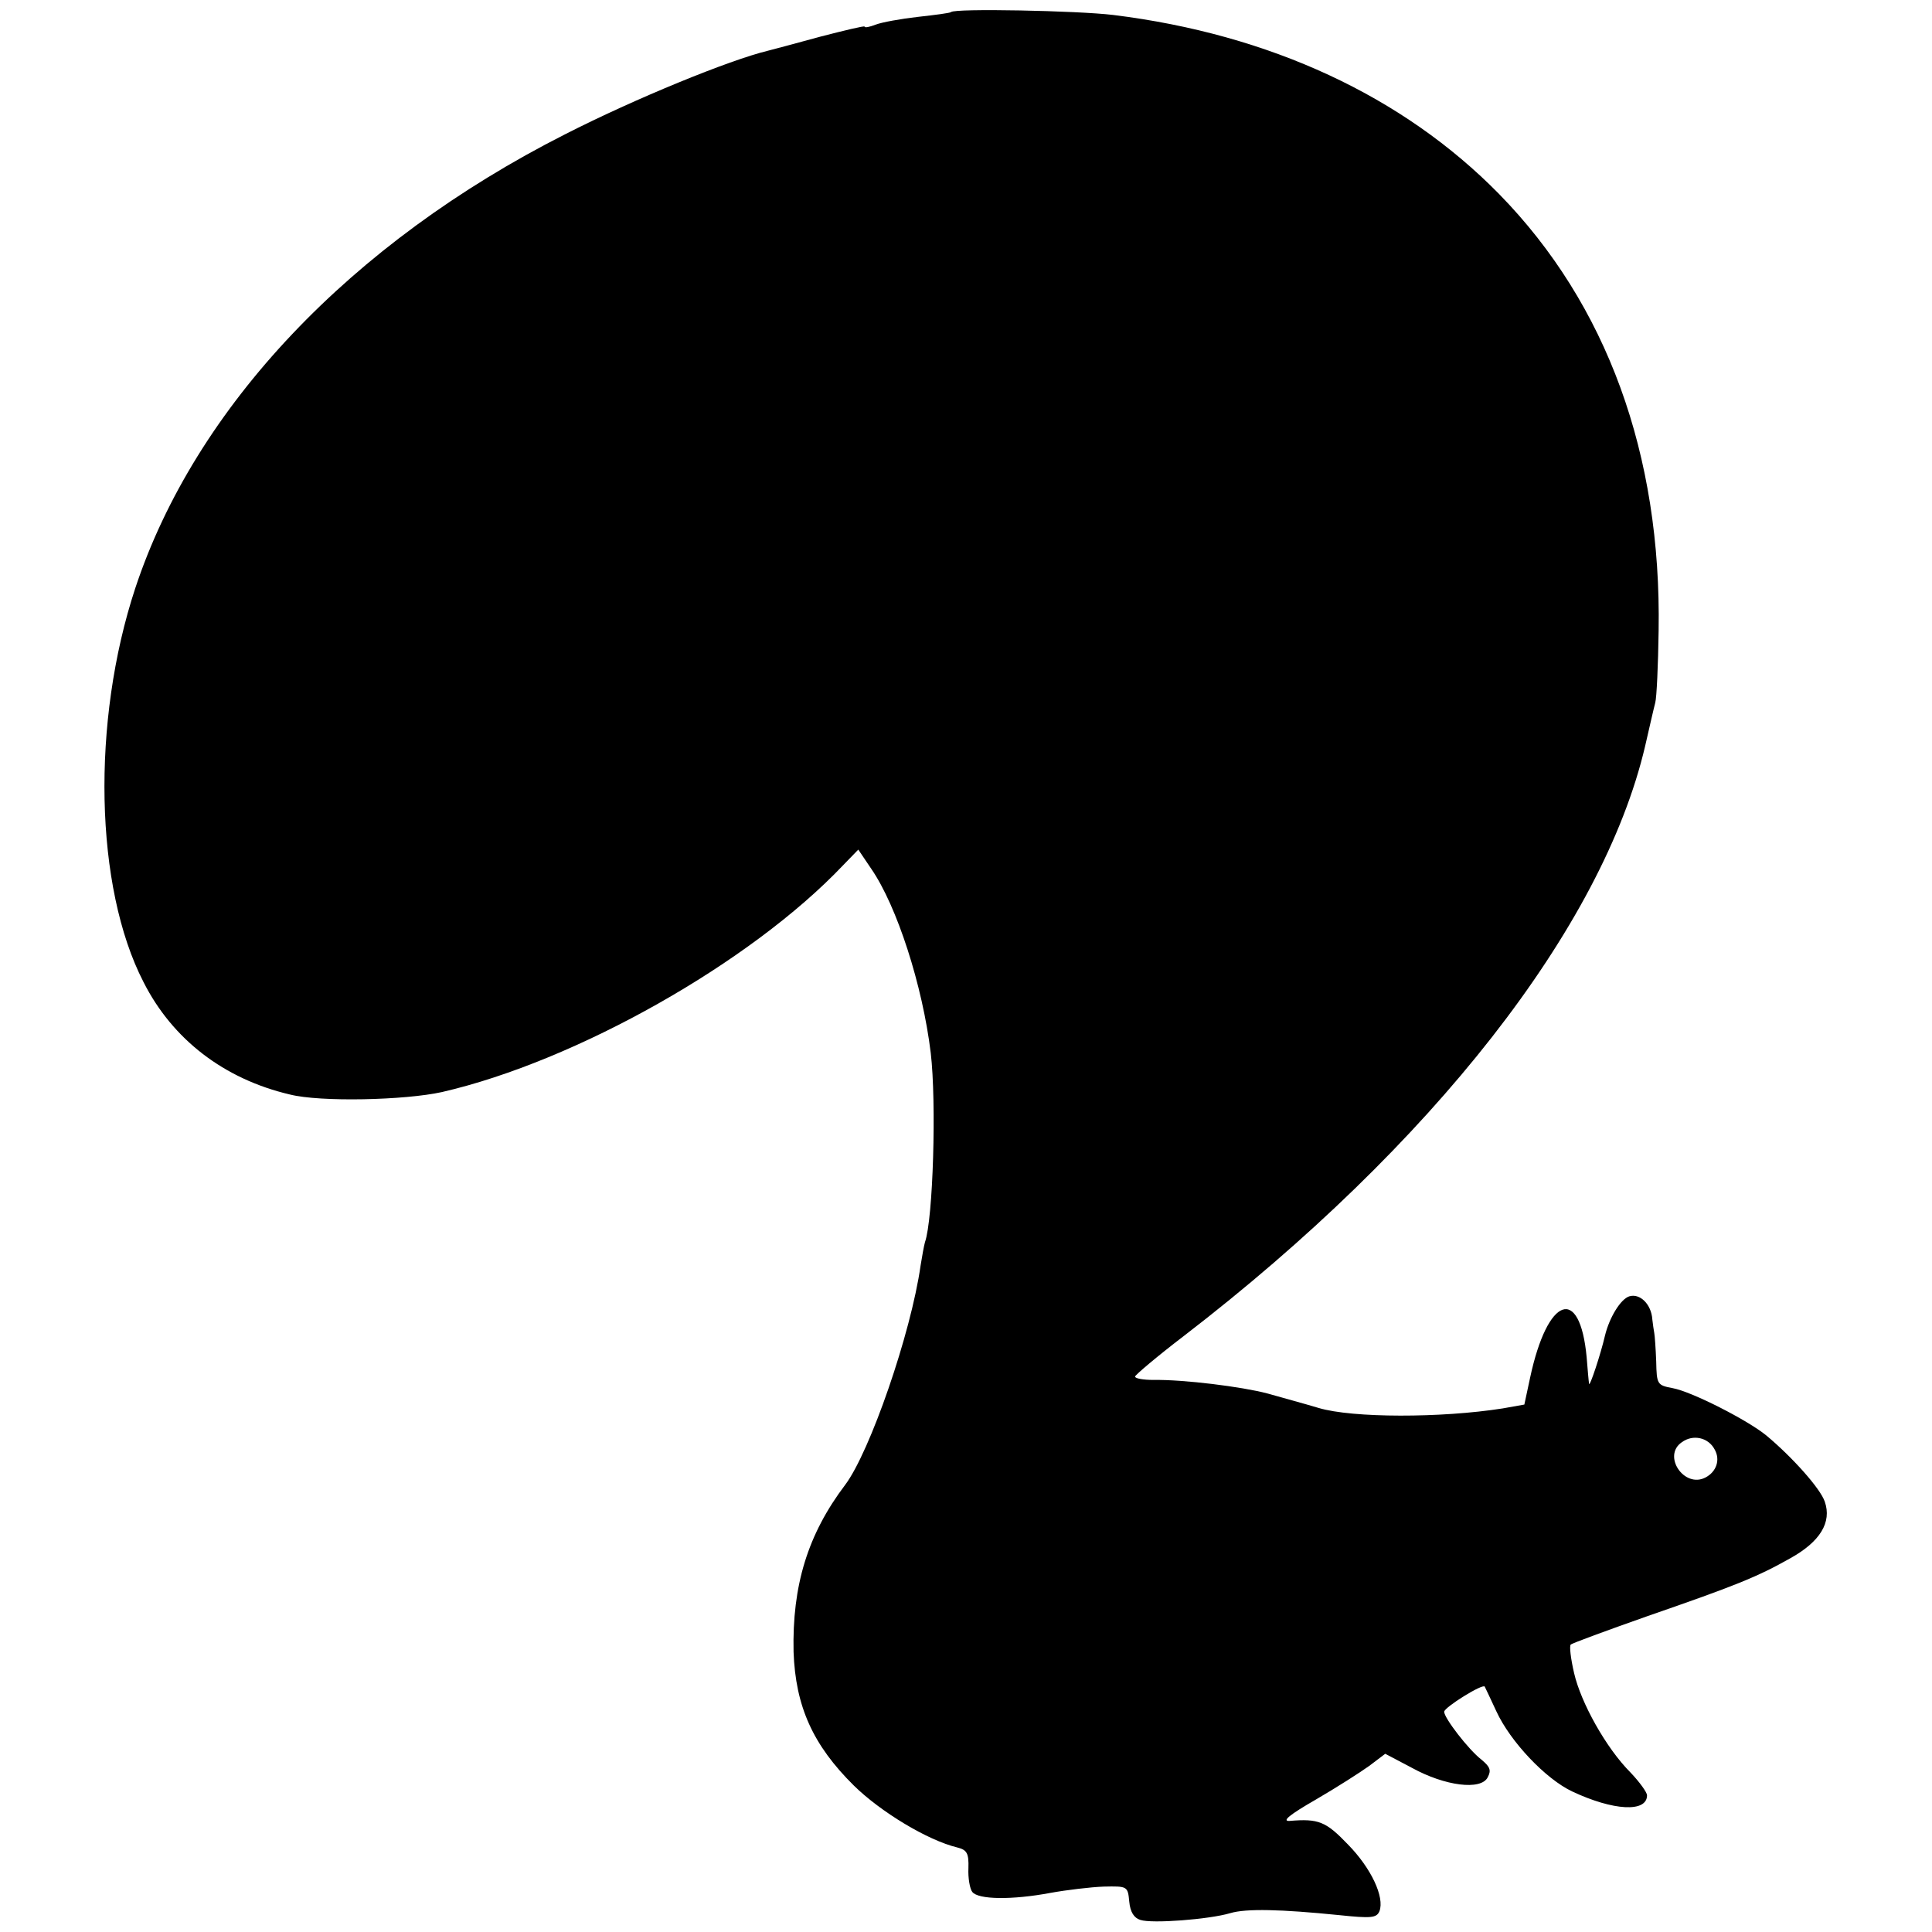 <?xml version="1.0" standalone="no"?>
<!DOCTYPE svg PUBLIC "-//W3C//DTD SVG 20010904//EN"
 "http://www.w3.org/TR/2001/REC-SVG-20010904/DTD/svg10.dtd">
<svg version="1.0" xmlns="http://www.w3.org/2000/svg"
 width="16pt" height="16pt" viewBox="0 0 16 16"
 preserveAspectRatio="xMidYMid meet">
<g transform="translate(0,16) scale(0.004,-0.004)"
fill="#000000" stroke="none">
<path d="M1969 3975 c-2 -2 -33 -6 -69 -10 -35 -4 -74 -11 -87 -16 -13 -5 -23
-7 -23 -4 0 2 -42 -8 -92 -21 -51 -14 -100 -27 -108 -29 -79 -19 -275 -99
-420 -173 -444 -225 -766 -565 -890 -940 -91 -276 -84 -619 17 -815 60 -119
167 -201 303 -233 63 -16 238 -12 315 5 278 64 639 268 830 469 l32 33 27 -40
c53 -77 106 -241 123 -381 12 -102 5 -344 -12 -392 -2 -7 -6 -29 -9 -48 -20
-141 -105 -386 -156 -454 -78 -103 -110 -209 -107 -346 4 -113 40 -193 125
-277 55 -54 152 -113 214 -128 20 -5 24 -12 23 -43 -1 -20 3 -43 8 -49 12 -16
82 -17 162 -2 33 6 83 12 110 13 49 1 50 1 53 -31 2 -22 10 -34 23 -38 24 -8
142 1 186 14 33 10 106 8 225 -4 67 -7 78 -6 84 8 11 29 -17 89 -65 138 -46
48 -61 54 -121 49 -17 -1 0 13 54 44 43 25 93 57 111 70 l33 25 55 -29 c69
-38 143 -47 157 -20 8 15 5 22 -13 37 -27 21 -77 86 -77 99 0 9 80 59 84 52 1
-2 12 -25 24 -51 29 -63 102 -140 157 -166 85 -40 155 -44 155 -8 0 6 -15 27
-34 47 -51 51 -103 145 -117 206 -7 30 -10 56 -7 59 3 3 74 29 159 59 182 63
227 81 296 120 61 34 86 74 71 117 -9 27 -67 92 -121 137 -39 32 -155 91 -194
98 -32 6 -33 8 -34 55 -1 27 -3 54 -4 59 -1 6 -3 18 -4 28 -2 32 -26 55 -48
48 -18 -6 -41 -44 -50 -81 -9 -39 -32 -108 -33 -100 -1 6 -3 30 -5 55 -14 150
-81 126 -117 -42 l-12 -56 -45 -8 c-127 -20 -311 -20 -381 1 -30 9 -78 22
-106 30 -53 14 -173 29 -236 28 -21 0 -38 3 -38 7 0 3 46 42 101 84 515 396
867 846 955 1221 9 39 18 79 21 90 3 11 6 78 7 149 6 365 -107 676 -330 904
-199 203 -475 331 -799 371 -74 9 -329 14 -336 6z m1581 -2976 c12 -21 4 -46
-19 -58 -44 -23 -90 45 -49 73 23 17 55 10 68 -15z"/>
</g>
</svg>
